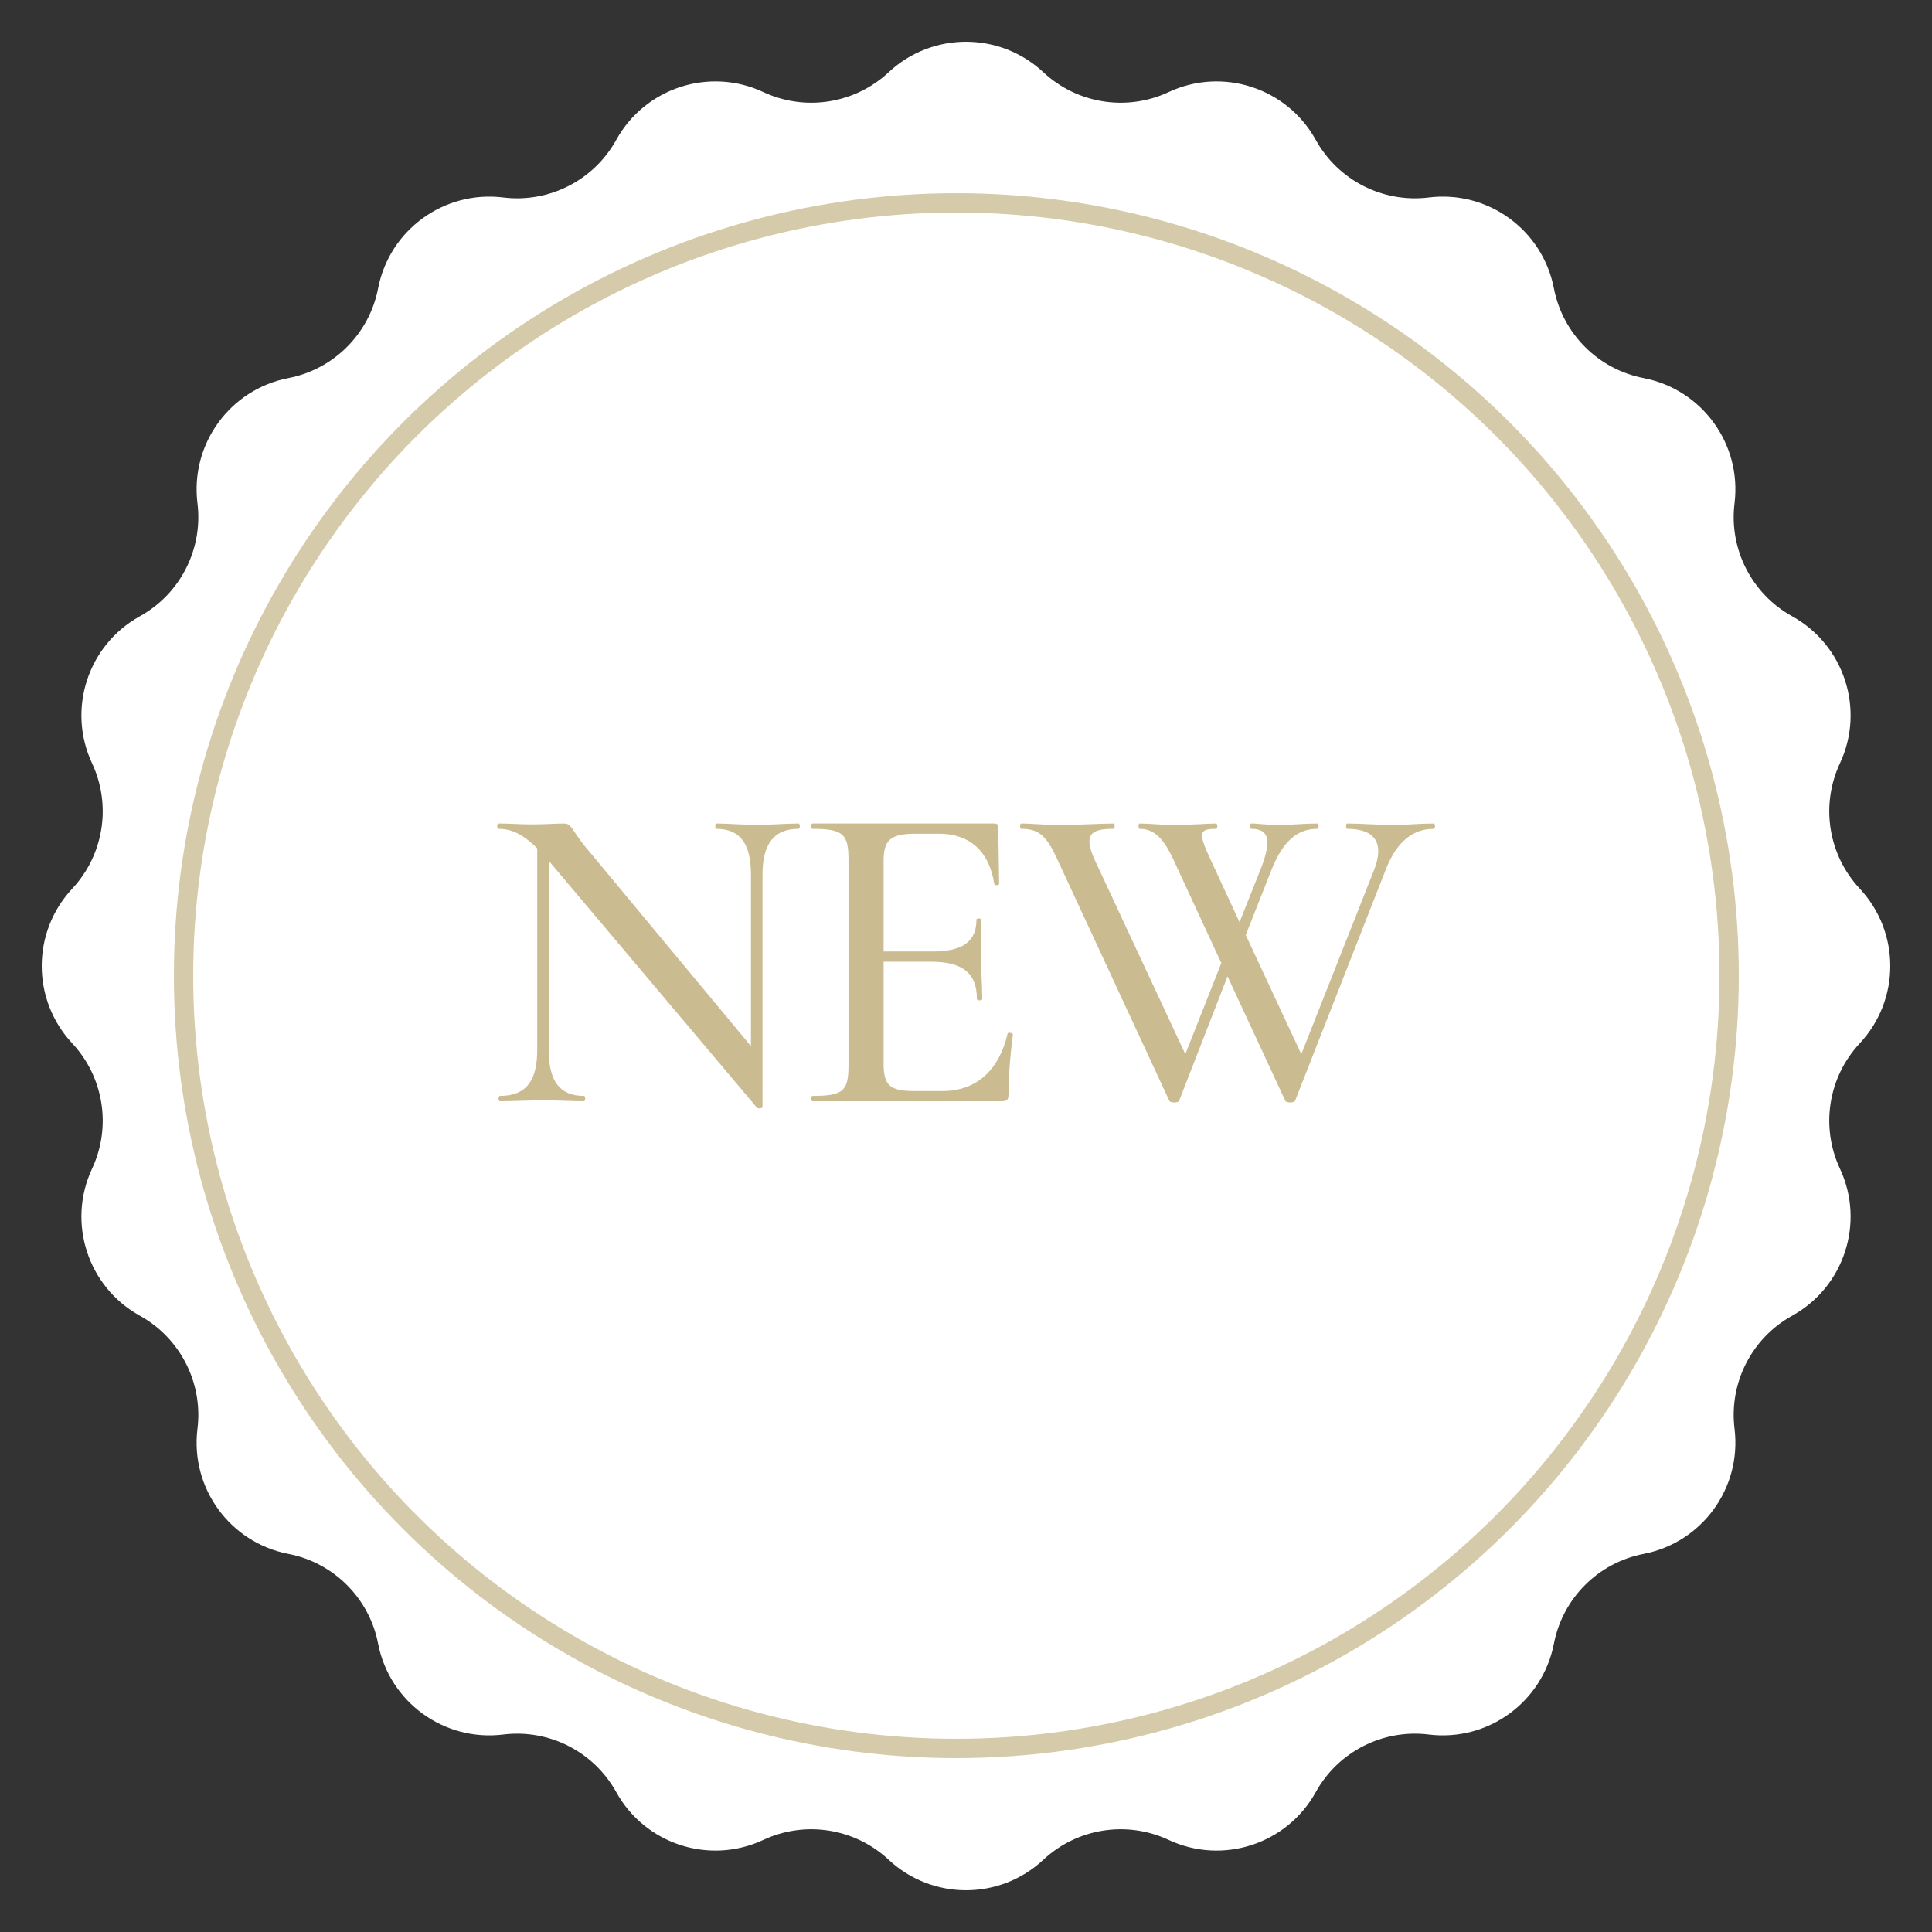 <?xml version="1.0" encoding="UTF-8"?> <svg xmlns="http://www.w3.org/2000/svg" width="100" height="100" viewBox="0 0 100 100" fill="none"><rect x="0" y="0" width="100" height="100" fill="#333333" stroke="none"/><path d="M45.997 3.739C48.251 1.634 51.749 1.634 54.003 3.739C55.753 5.372 58.32 5.779 60.489 4.766C63.282 3.46 66.61 4.542 68.103 7.24C69.262 9.334 71.578 10.514 73.953 10.221C77.014 9.843 79.844 11.899 80.43 14.927C80.885 17.277 82.723 19.115 85.073 19.57C88.101 20.156 90.157 22.986 89.779 26.047C89.486 28.422 90.666 30.738 92.76 31.897C95.459 33.39 96.54 36.718 95.234 39.511C94.221 41.68 94.627 44.247 96.261 45.997C98.366 48.251 98.366 51.749 96.261 54.003C94.627 55.753 94.221 58.32 95.234 60.489C96.54 63.282 95.459 66.61 92.76 68.103C90.666 69.262 89.486 71.578 89.779 73.953C90.157 77.014 88.101 79.844 85.073 80.43C82.723 80.885 80.885 82.723 80.43 85.073C79.844 88.101 77.014 90.157 73.953 89.779C71.578 89.486 69.262 90.666 68.103 92.76C66.61 95.459 63.282 96.54 60.489 95.234C58.32 94.221 55.753 94.627 54.003 96.261C51.749 98.366 48.251 98.366 45.997 96.261C44.247 94.627 41.68 94.221 39.511 95.234C36.718 96.54 33.39 95.459 31.897 92.76C30.738 90.666 28.422 89.486 26.047 89.779C22.986 90.157 20.156 88.101 19.57 85.073C19.115 82.723 17.277 80.885 14.927 80.43C11.899 79.844 9.843 77.014 10.221 73.953C10.514 71.578 9.334 69.262 7.24 68.103C4.542 66.61 3.46 63.282 4.766 60.489C5.779 58.32 5.372 55.753 3.739 54.003C1.634 51.749 1.634 48.251 3.739 45.997C5.372 44.247 5.779 41.68 4.766 39.511C3.46 36.718 4.542 33.39 7.24 31.897C9.334 30.738 10.514 28.422 10.221 26.047C9.843 22.986 11.899 20.156 14.927 19.57C17.277 19.115 19.115 17.277 19.57 14.927C20.156 11.899 22.986 9.843 26.047 10.221C28.422 10.514 30.738 9.334 31.897 7.24C33.39 4.542 36.718 3.46 39.511 4.766C41.68 5.779 44.247 5.372 45.997 3.739Z" fill="url(#paint0_radial_283_265)"></path><path d="M41.33 42.625C41.422 42.625 41.422 42.901 41.33 42.901C40.065 42.901 39.467 43.683 39.467 45.27V57.299C39.467 57.368 39.237 57.391 39.191 57.345L28.404 44.557V54.355C28.404 55.965 28.979 56.724 30.221 56.724C30.313 56.724 30.313 57 30.221 57C29.6 57 28.933 56.954 28.128 56.954C27.323 56.954 26.541 57 25.874 57C25.782 57 25.782 56.724 25.874 56.724C27.208 56.724 27.806 55.965 27.806 54.355V43.913C27.024 43.131 26.426 42.901 25.805 42.901C25.713 42.901 25.713 42.625 25.805 42.625C26.357 42.625 27.001 42.671 27.484 42.671C28.22 42.671 28.864 42.625 29.186 42.625C29.6 42.625 29.577 42.947 30.29 43.821L38.869 54.148V45.27C38.869 43.683 38.317 42.901 37.075 42.901C37.006 42.901 37.006 42.625 37.075 42.625C37.696 42.625 38.363 42.694 39.168 42.694C39.95 42.694 40.709 42.625 41.33 42.625ZM52.152 53.504C52.152 53.412 52.428 53.458 52.428 53.55C52.313 54.378 52.198 55.666 52.198 56.655C52.198 56.908 52.129 57 51.853 57H42.055C41.963 57 41.963 56.724 42.055 56.724C43.642 56.724 43.918 56.471 43.918 55.137V44.488C43.918 43.177 43.642 42.901 42.055 42.901C41.963 42.901 41.963 42.625 42.055 42.625H51.462C51.623 42.625 51.669 42.694 51.669 42.832L51.715 45.753C51.715 45.822 51.462 45.845 51.462 45.753C51.209 44.074 50.197 43.154 48.61 43.154H47.414C46.08 43.154 45.735 43.476 45.735 44.58V49.249H48.265C49.852 49.249 50.542 48.72 50.542 47.593C50.542 47.524 50.795 47.524 50.795 47.593C50.795 48.536 50.772 48.95 50.772 49.525C50.772 50.261 50.841 50.905 50.841 51.71C50.841 51.802 50.565 51.802 50.565 51.71C50.565 50.399 49.852 49.778 48.196 49.778H45.735V55.045C45.735 56.149 46.034 56.471 47.299 56.471H48.794C50.542 56.471 51.715 55.39 52.152 53.504ZM74.209 42.625C74.301 42.625 74.301 42.901 74.209 42.901C73.174 42.901 72.3 43.522 71.725 45.017L67.033 56.977C66.987 57.092 66.573 57.092 66.527 56.977L63.537 50.537L61.03 56.977C60.984 57.092 60.57 57.092 60.524 56.977L54.751 44.534C54.176 43.269 53.785 42.901 52.865 42.901C52.773 42.901 52.773 42.625 52.865 42.625C53.44 42.625 53.831 42.694 54.705 42.694C56.246 42.694 56.959 42.625 57.626 42.625C57.718 42.625 57.718 42.901 57.626 42.901C56.407 42.901 56.062 43.223 56.706 44.603L61.352 54.562L63.215 49.847L60.754 44.534C60.248 43.43 59.765 42.901 58.983 42.901C58.914 42.901 58.914 42.625 58.983 42.625C59.535 42.625 59.926 42.694 60.708 42.694C61.927 42.694 62.456 42.625 62.939 42.625C63.031 42.625 63.031 42.901 62.939 42.901C62.019 42.901 62.019 43.131 62.709 44.603L64.158 47.731L65.285 44.902C65.814 43.499 65.699 42.901 64.756 42.901C64.687 42.901 64.687 42.625 64.756 42.625C65.239 42.625 65.262 42.694 66.274 42.694C67.079 42.694 67.447 42.625 68.183 42.625C68.275 42.625 68.275 42.901 68.183 42.901C67.217 42.901 66.435 43.453 65.814 45.017L64.48 48.398L67.355 54.562L71.127 45.017C71.656 43.66 71.196 42.901 69.724 42.901C69.655 42.901 69.655 42.625 69.724 42.625C70.483 42.625 71.058 42.694 72.162 42.694C73.036 42.694 73.427 42.625 74.209 42.625Z" fill="#CABB91"></path><circle opacity="0.5" cx="49.5" cy="50.5" r="40" stroke="#AD9655"></circle><defs><radialGradient id="paint0_radial_283_265" cx="0" cy="0" r="1" gradientUnits="userSpaceOnUse" gradientTransform="translate(50 50) rotate(90) scale(50)"><stop stop-color="white"></stop><stop offset="1" stop-color="white"></stop></radialGradient></defs></svg> 
